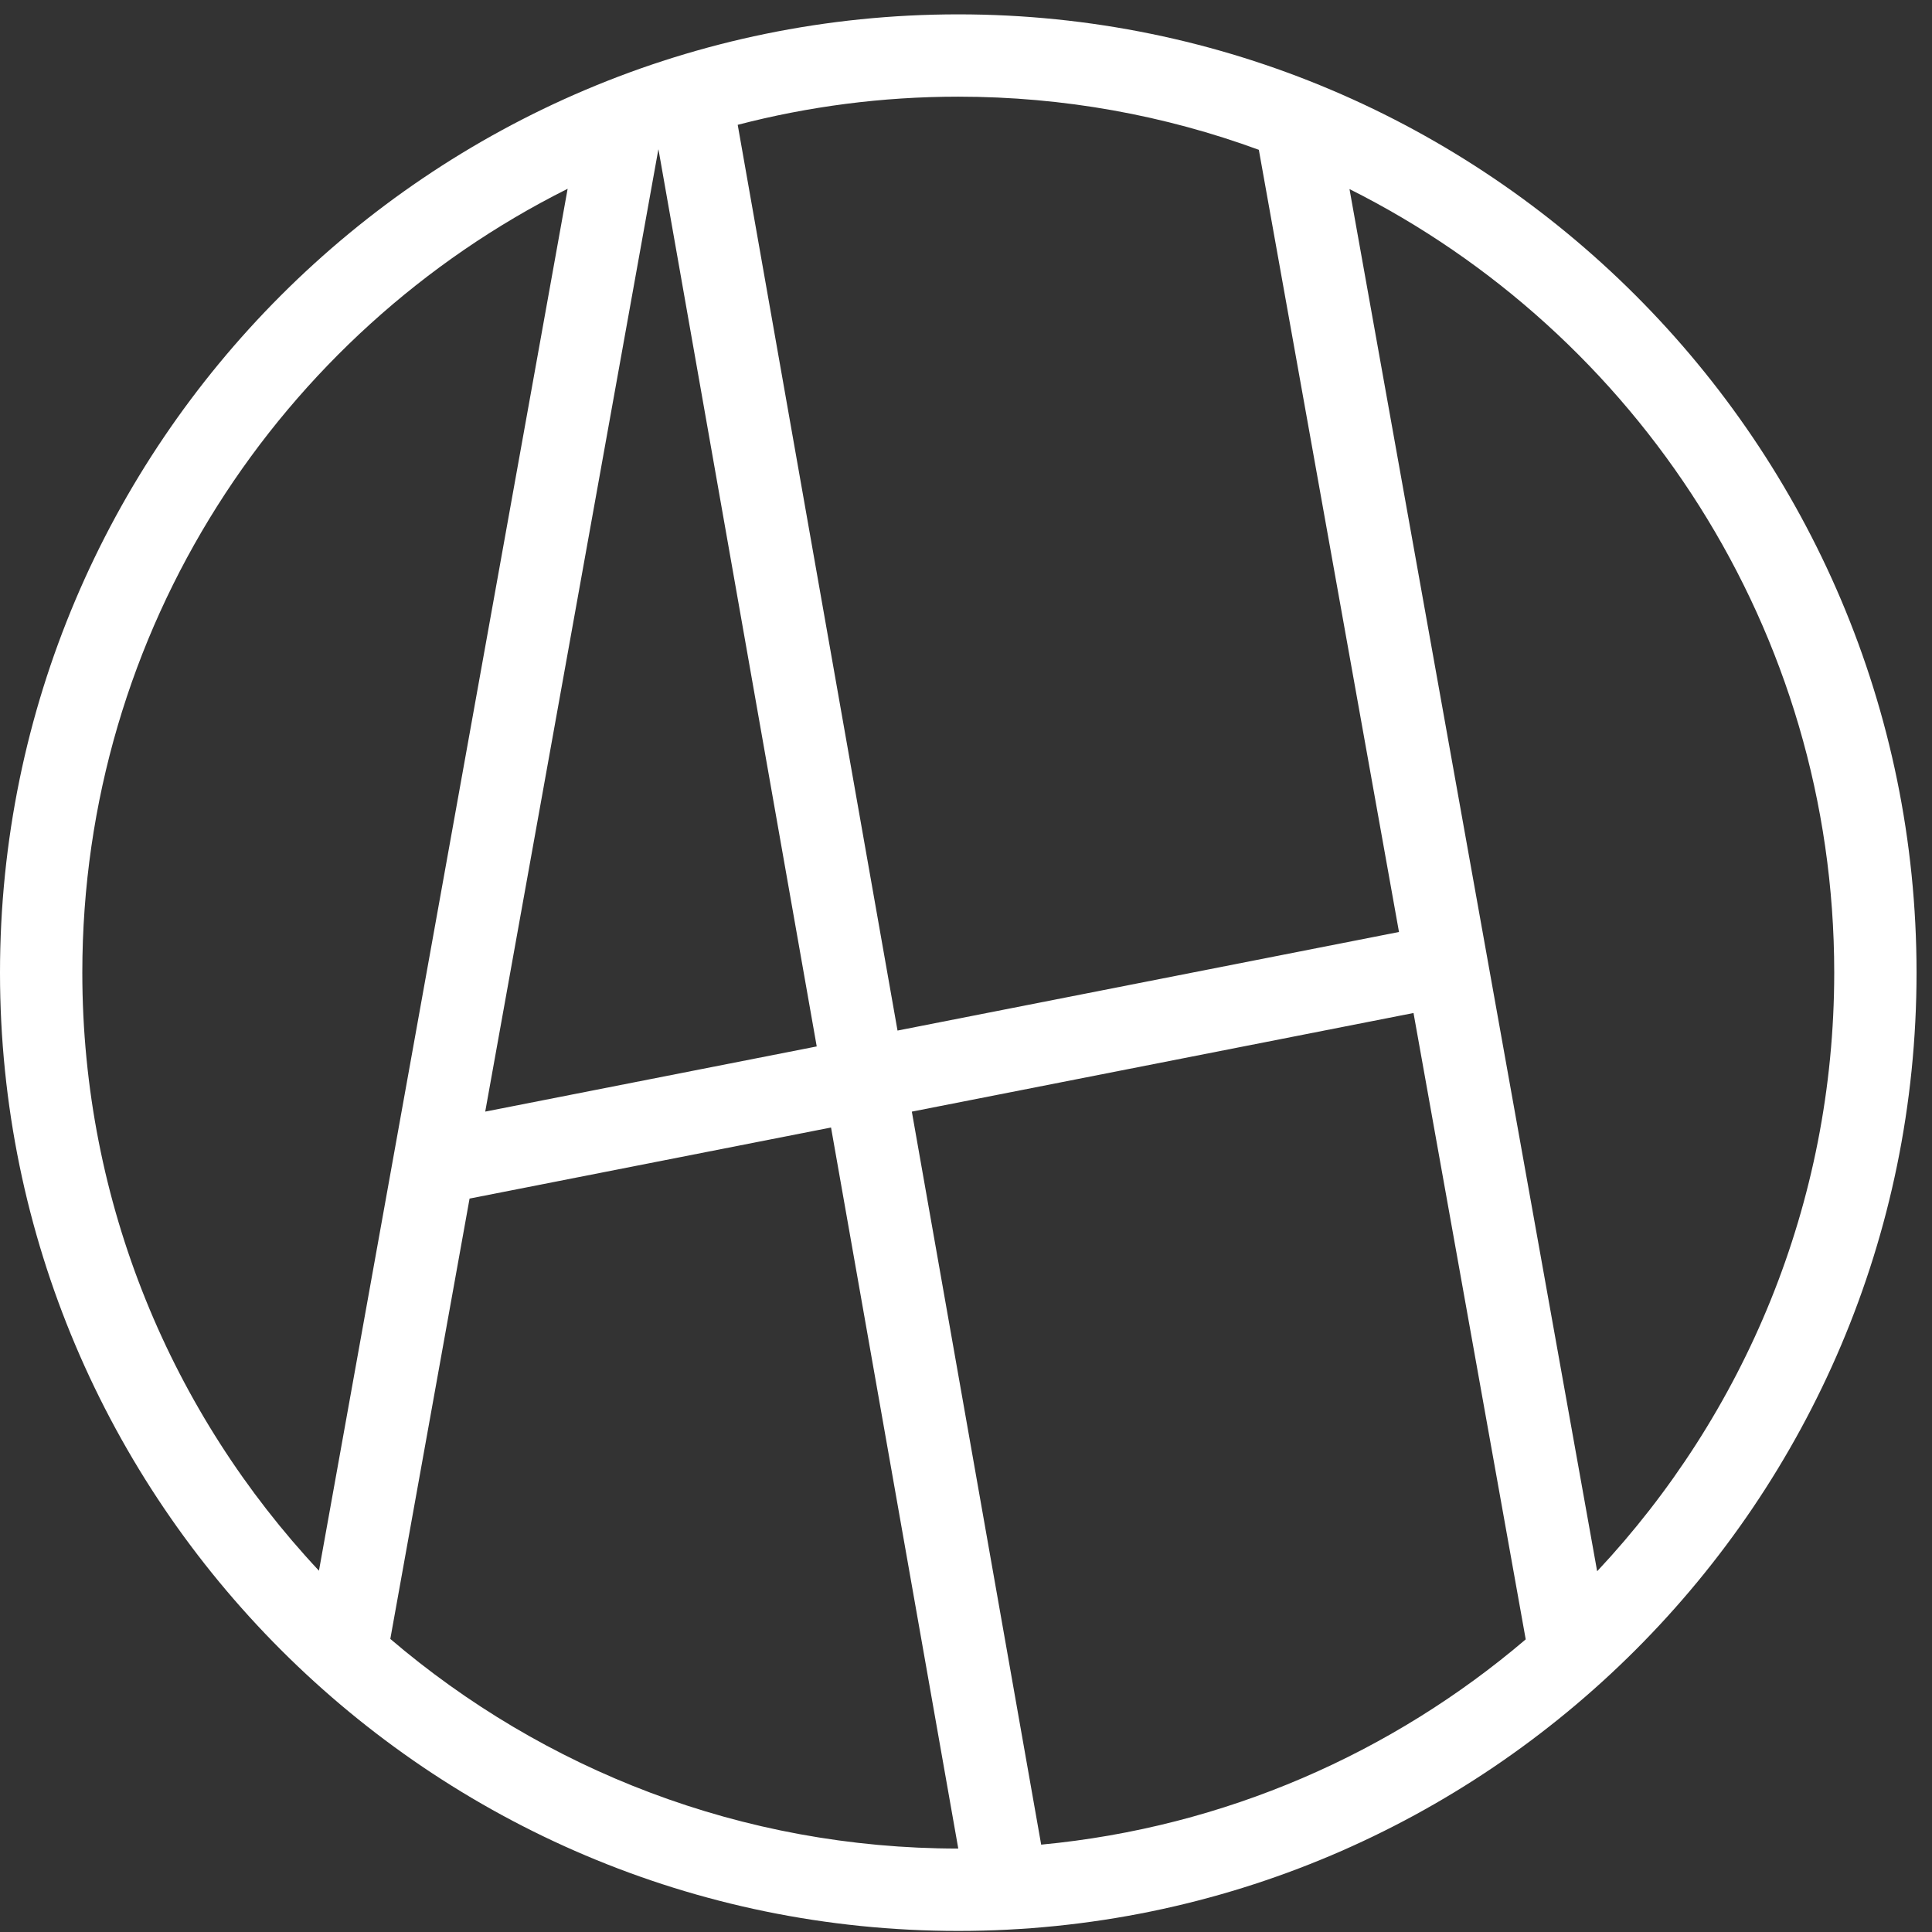 <?xml version="1.0" encoding="UTF-8"?>
<svg width="79px" height="79px" viewBox="0 0 79 79" version="1.1" xmlns="http://www.w3.org/2000/svg" xmlns:xlink="http://www.w3.org/1999/xlink">
    <rect x="0" y="0" width="79" height="79" fill="#333333" stroke="none"/>
    <title>Fill-3</title>
    <g id="Page-1" stroke="none" stroke-width="1" fill="none" fill-rule="evenodd">
        <g id="logo-arthouse" transform="translate(0, -0.598)" fill="#FFFFFF" fill-rule="nonzero">
            <path d="M39.184,1.185 C17.578,1.185 0,18.763 0,40.369 C0,61.975 17.578,79.554 39.184,79.554 C60.791,79.554 78.368,61.975 78.368,40.369 C78.368,18.763 60.791,1.185 39.184,1.185 Z M51.474,6.724 L57.205,38.707 L36.7,42.738 L30.165,5.702 C33.048,4.952 36.07,4.551 39.184,4.551 C43.5,4.551 47.64,5.318 51.474,6.724 Z M26.926,6.713 L33.396,43.387 L19.841,46.052 L26.919,6.715 C26.921,6.714 26.924,6.713 26.926,6.713 Z M19.201,49.608 L33.981,46.702 L39.184,76.186 C30.33,76.186 22.218,72.957 15.96,67.614 L19.201,49.608 Z M37.285,46.053 L57.799,42.02 L62.387,67.632 C56.94,72.275 50.092,75.317 42.574,76.026 L37.285,46.053 Z M3.366,40.369 C3.366,26.356 11.457,14.198 23.211,8.317 L13.042,64.825 C7.044,58.419 3.366,49.816 3.366,40.369 Z M65.308,64.847 L55.181,8.329 C66.923,14.215 75.002,26.365 75.002,40.369 C75.002,49.826 71.316,58.438 65.308,64.847 Z" id="Fill-3"></path>
        </g>
    </g>
</svg>